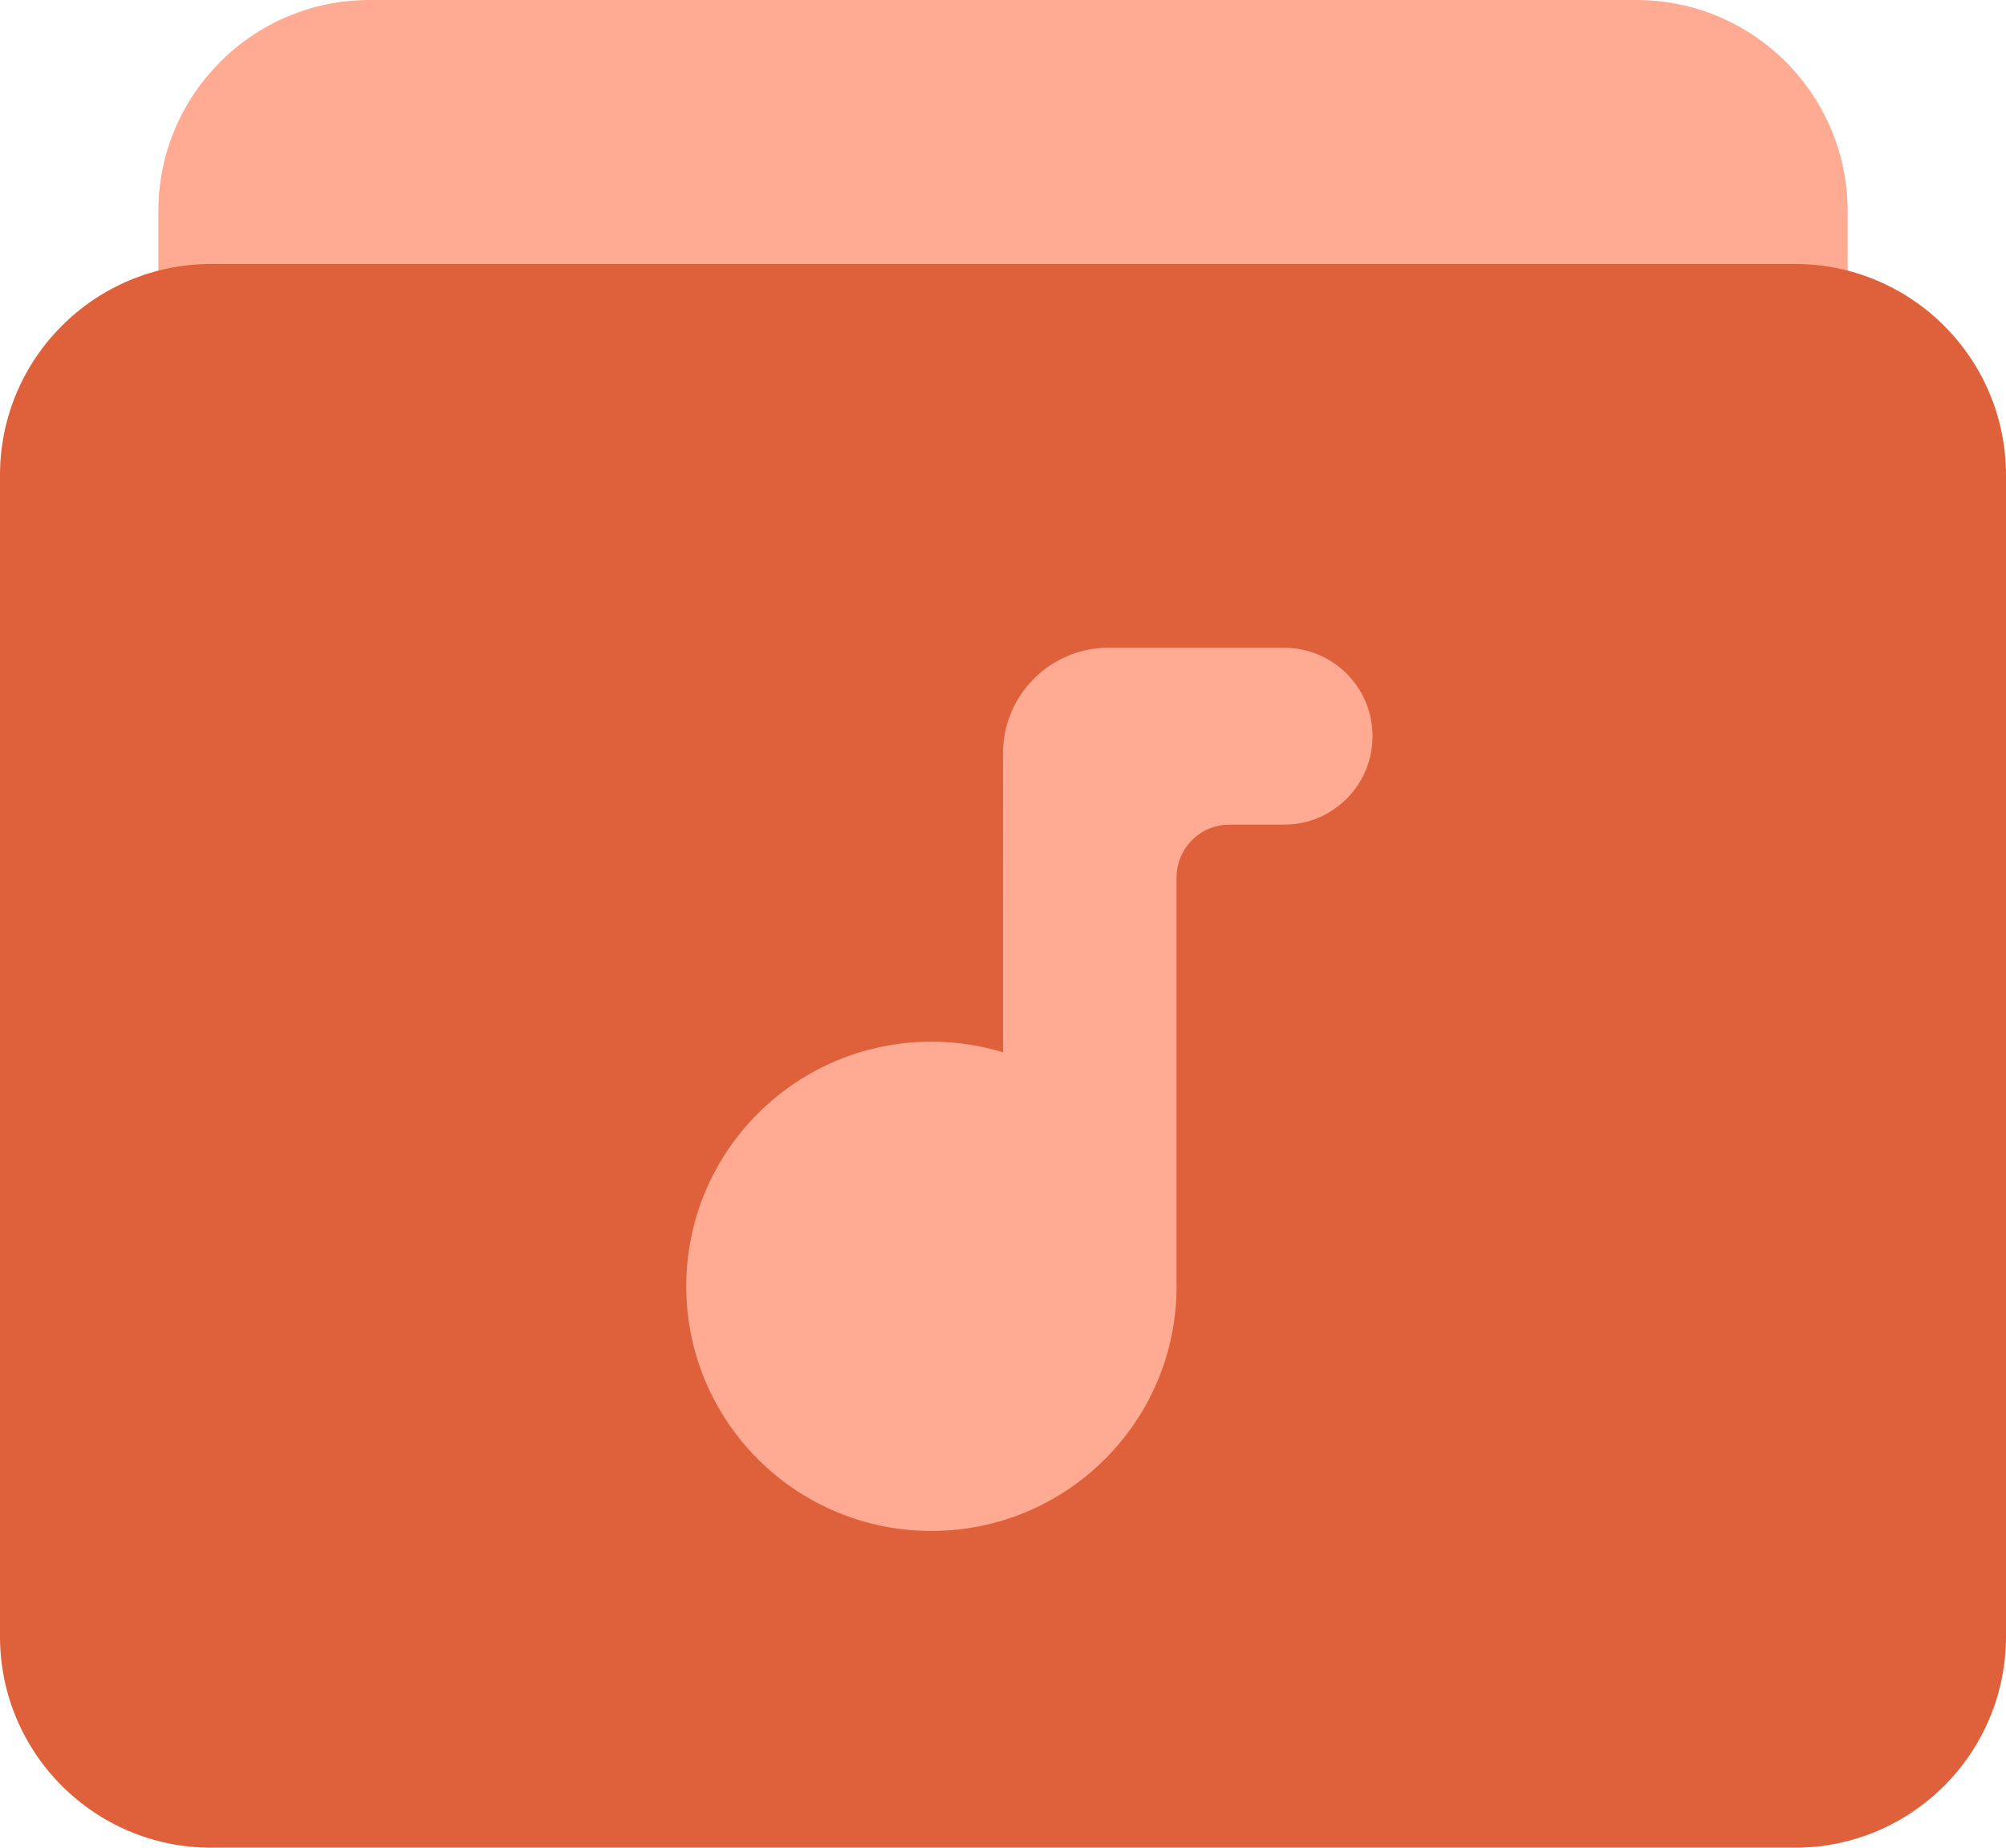 <?xml version="1.0" encoding="UTF-8"?>
<svg width="38px" height="35px" viewBox="0 0 38 35" version="1.1" xmlns="http://www.w3.org/2000/svg" xmlns:xlink="http://www.w3.org/1999/xlink">
    <!-- Generator: Sketch 59.1 (86144) - https://sketch.com -->
    <title>Group 114</title>
    <desc>Created with Sketch.</desc>
    <g id="Page-1" stroke="none" stroke-width="1" fill="none" fill-rule="evenodd">
        <g id="BB-Web-Home-2019-V3" transform="translate(-317, -6603)">
            <g id="Group-116" transform="translate(215, 5456)">
                <g id="Group-115" transform="translate(102, 601)">
                    <g id="Group-114" transform="translate(0, 546)">
                        <path d="M7,0 L31,0 C33.209,-4.05812251e-16 35,1.791 35,4 L35,22 C35,24.209 33.209,26 31,26 L7,26 C4.791,26 3,24.209 3,22 L3,4 C3,1.791 4.791,4.05812251e-16 7,0 Z" id="Rectangle-Copy-20" fill="#FFAB93"></path>
                        <path d="M4,5 L34,5 C36.209,5 38,6.791 38,9 L38,31 C38,33.209 36.209,35 34,35 L4,35 C1.791,35 -3.28217218e-15,33.209 -3.55271368e-15,31 L-3.55271368e-15,9 C-3.82325518e-15,6.791 1.791,5 4,5 Z" id="Rectangle" fill="#DF613C"></path>
                        <path d="M24.324,12.27 C25.25,12.27 26,13.02 26,13.946 C26,14.871 25.25,15.621 24.324,15.621 L24.324,15.621 L23.288,15.621 C22.735,15.621 22.288,16.069 22.288,16.621 L22.288,16.621 L22.288,24.366 C22.288,26.925 20.209,29 17.644,29 C15.079,29 13,26.925 13,24.366 C13,21.807 15.079,19.732 17.644,19.732 C18.116,19.732 18.571,19.802 19.001,19.933 L19,14.27 C19,13.166 19.895,12.27 21,12.27 L21,12.27 Z" id="Combined-Shape" fill="#FFAB93"></path>
                    </g>
                </g>
            </g>
        </g>
    </g>
</svg>